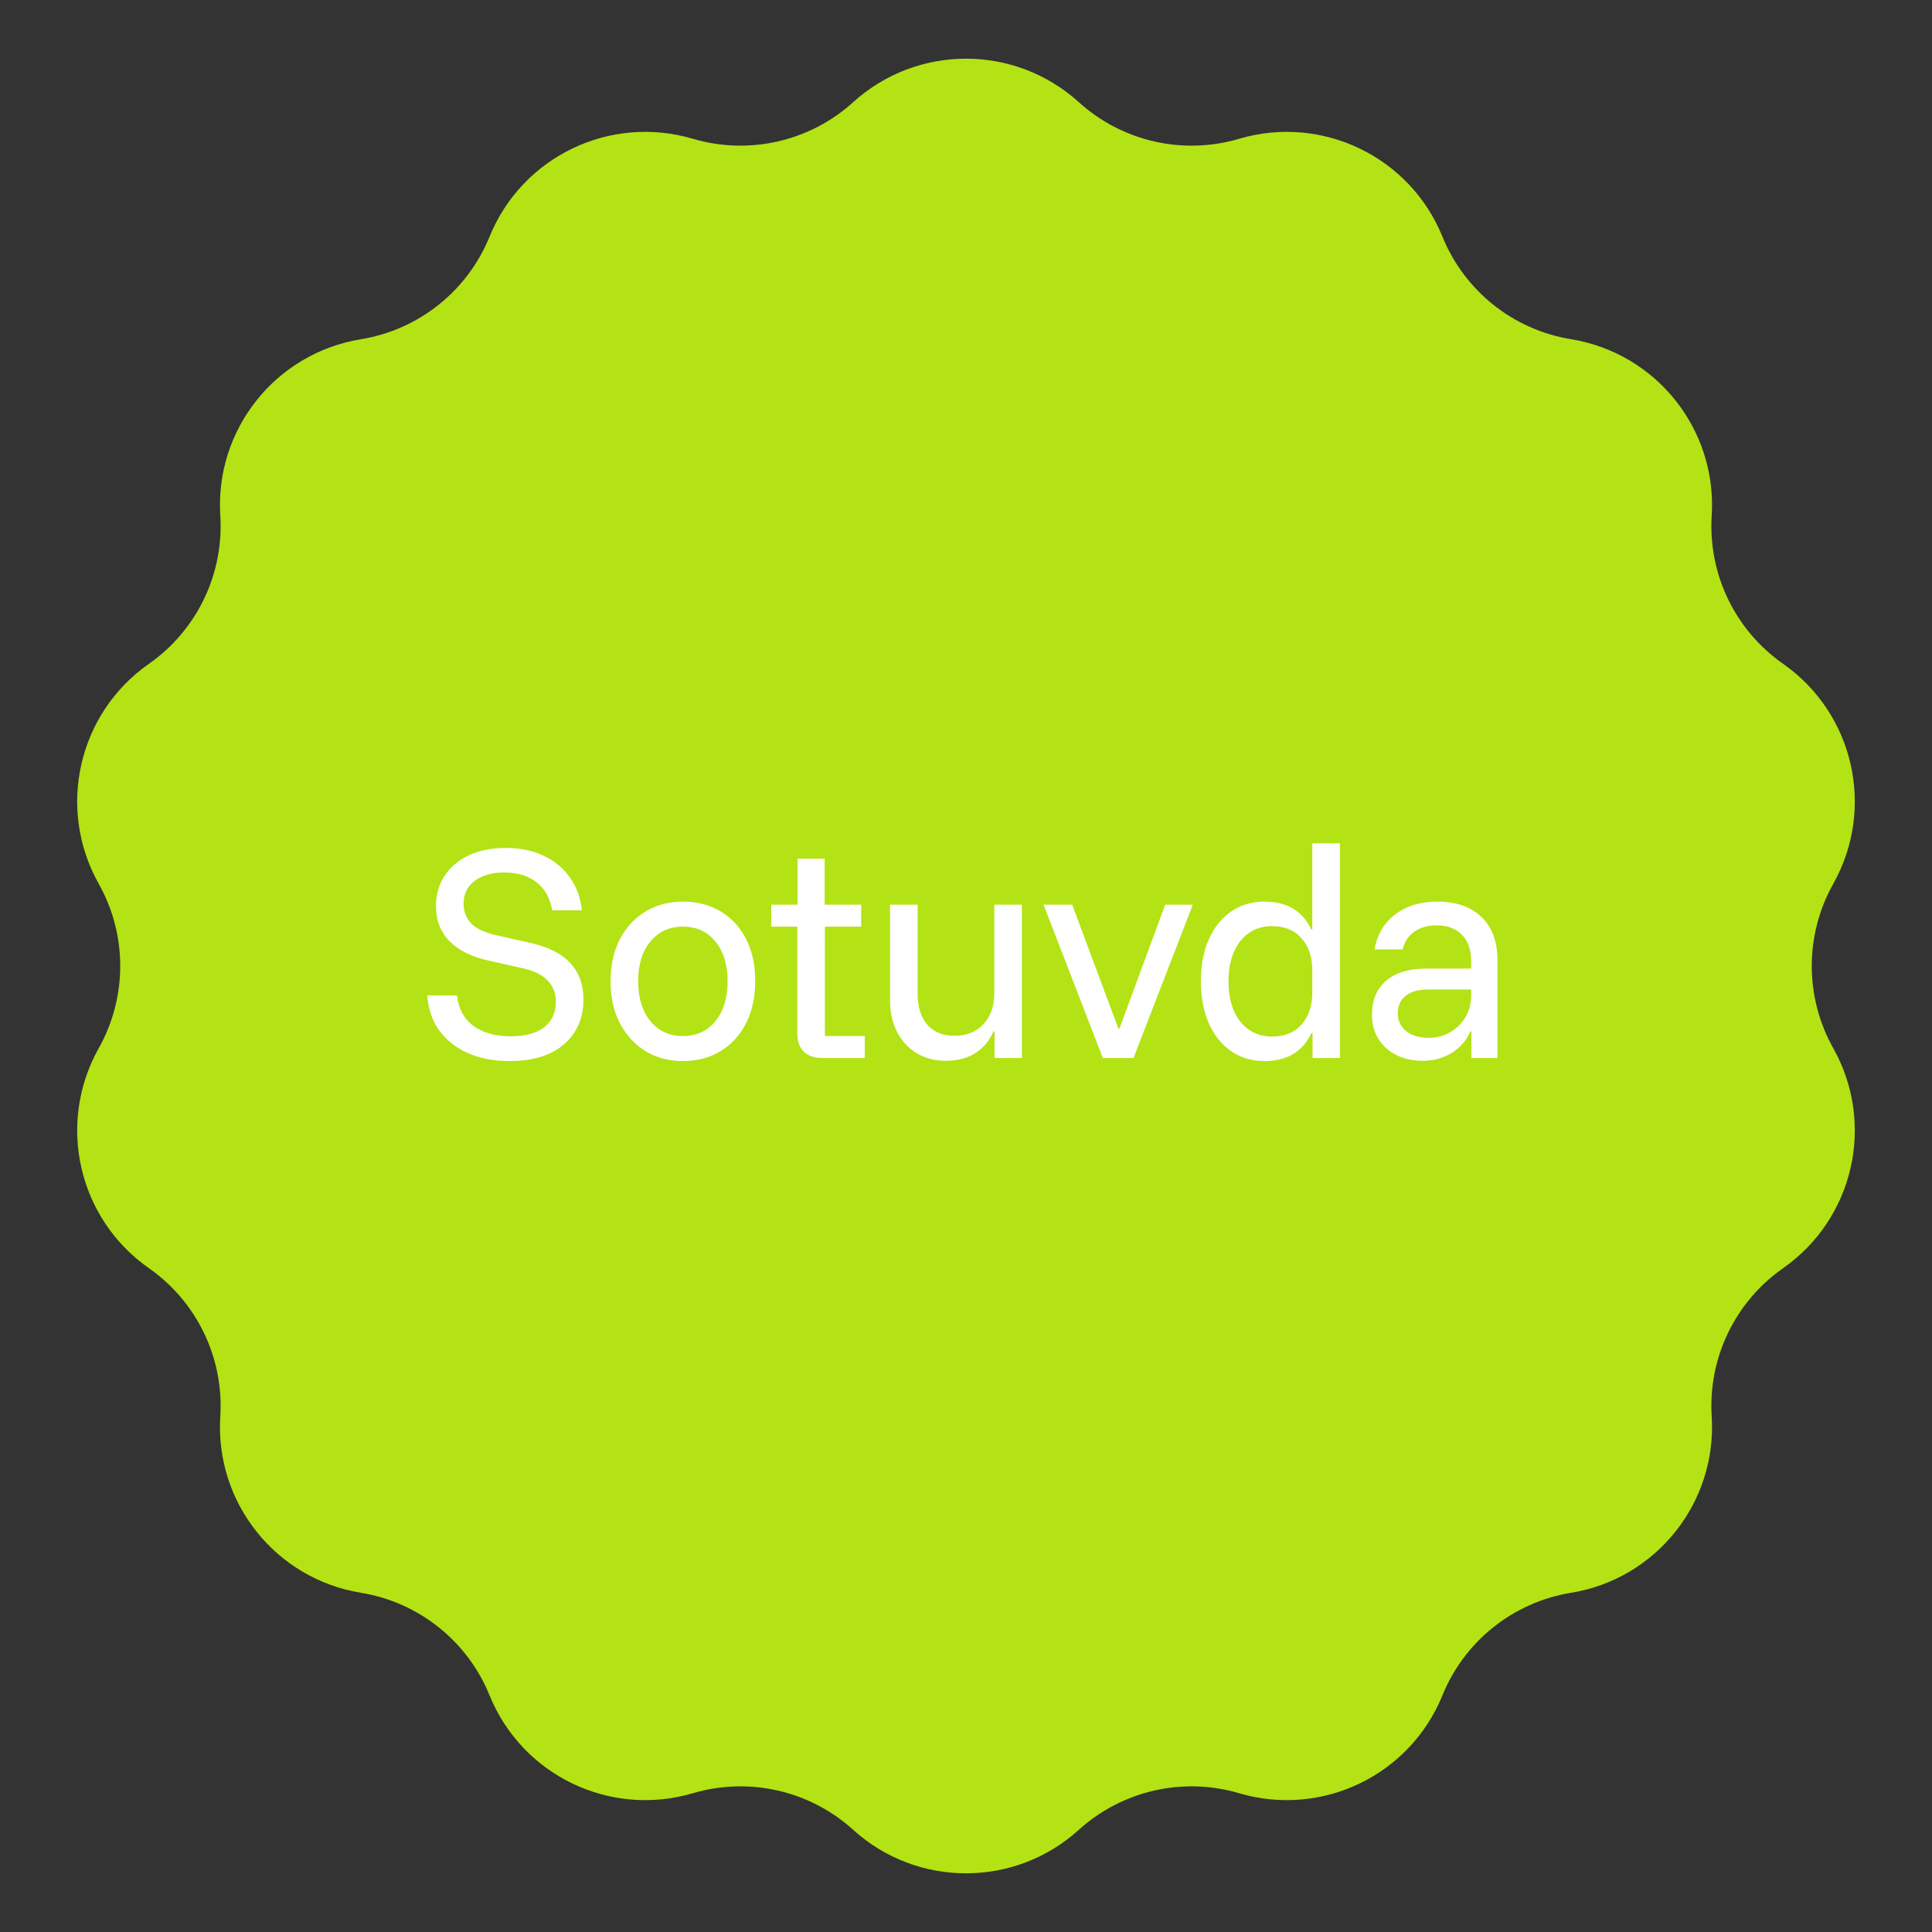 <?xml version="1.0" encoding="UTF-8"?> <svg xmlns="http://www.w3.org/2000/svg" width="126" height="126" viewBox="0 0 126 126" fill="none"><rect x="0" y="0" width="126" height="126" fill="#333333" stroke="none"/><path d="M55.644 6.663C59.819 2.881 66.181 2.881 70.356 6.663V6.663C73.188 9.228 77.152 10.132 80.816 9.05V9.05C86.219 7.455 91.951 10.215 94.072 15.434V15.434C95.51 18.973 98.689 21.508 102.46 22.123V22.123C108.019 23.029 111.986 28.004 111.633 33.626V33.626C111.393 37.439 113.157 41.102 116.288 43.292V43.292C120.904 46.521 122.319 52.724 119.562 57.636V57.636C117.691 60.967 117.691 65.033 119.562 68.365V68.365C122.319 73.276 120.904 79.479 116.288 82.708V82.708C113.157 84.898 111.393 88.561 111.633 92.374V92.374C111.986 97.996 108.019 102.971 102.46 103.877V103.877C98.689 104.492 95.51 107.027 94.072 110.566V110.566C91.951 115.785 86.219 118.545 80.816 116.95V116.95C77.152 115.868 73.188 116.772 70.356 119.337V119.337C66.181 123.119 59.819 123.119 55.644 119.337V119.337C52.812 116.772 48.848 115.868 45.184 116.95V116.95C39.781 118.545 34.049 115.785 31.928 110.566V110.566C30.49 107.027 27.311 104.492 23.54 103.877V103.877C17.98 102.971 14.014 97.996 14.367 92.374V92.374C14.607 88.561 12.843 84.898 9.712 82.708V82.708C5.096 79.479 3.681 73.276 6.438 68.365V68.365C8.309 65.033 8.309 60.967 6.438 57.636V57.636C3.681 52.724 5.096 46.521 9.712 43.292V43.292C12.843 41.102 14.607 37.439 14.367 33.626V33.626C14.014 28.003 17.98 23.029 23.54 22.123V22.123C27.311 21.508 30.49 18.973 31.928 15.434V15.434C34.049 10.215 39.781 7.455 45.184 9.05V9.05C48.848 10.132 52.812 9.228 55.644 6.663V6.663Z" fill="#B3E314"></path><path d="M33.233 69.2C32.189 69.2 31.272 69.022 30.483 68.667C29.694 68.3 29.072 67.8 28.617 67.167C28.172 66.522 27.922 65.772 27.867 64.917H29.8C29.9 65.783 30.256 66.444 30.867 66.9C31.489 67.356 32.3 67.583 33.3 67.583C34.244 67.583 34.972 67.389 35.483 67C35.994 66.6 36.25 66.044 36.25 65.333C36.25 64.767 36.067 64.3 35.7 63.933C35.344 63.556 34.783 63.289 34.017 63.133L31.883 62.65C30.761 62.406 29.906 61.983 29.317 61.383C28.728 60.783 28.433 60.022 28.433 59.1C28.433 58.356 28.617 57.7 28.983 57.133C29.361 56.556 29.889 56.106 30.567 55.783C31.256 55.461 32.061 55.3 32.983 55.3C33.928 55.3 34.756 55.472 35.467 55.817C36.178 56.15 36.744 56.622 37.167 57.233C37.6 57.833 37.861 58.544 37.95 59.367H36.017C35.872 58.556 35.528 57.944 34.983 57.533C34.439 57.111 33.739 56.9 32.883 56.9C32.083 56.9 31.439 57.083 30.95 57.45C30.472 57.817 30.233 58.317 30.233 58.95C30.233 59.45 30.4 59.878 30.733 60.233C31.078 60.578 31.633 60.833 32.4 61L34.617 61.5C35.761 61.756 36.617 62.189 37.183 62.8C37.761 63.411 38.05 64.206 38.05 65.183C38.05 66.406 37.622 67.383 36.767 68.117C35.922 68.839 34.744 69.2 33.233 69.2ZM44.537 69.2C43.637 69.2 42.831 68.989 42.12 68.567C41.409 68.133 40.848 67.528 40.437 66.75C40.026 65.972 39.82 65.056 39.82 64C39.82 62.933 40.026 62.011 40.437 61.233C40.848 60.456 41.409 59.856 42.12 59.433C42.831 59.011 43.637 58.8 44.537 58.8C45.459 58.8 46.276 59.011 46.987 59.433C47.698 59.856 48.254 60.456 48.654 61.233C49.054 62.011 49.254 62.933 49.254 64C49.254 65.056 49.048 65.978 48.637 66.767C48.237 67.544 47.681 68.144 46.97 68.567C46.259 68.989 45.448 69.2 44.537 69.2ZM44.537 67.567C45.426 67.567 46.131 67.244 46.654 66.6C47.187 65.944 47.454 65.078 47.454 64C47.454 62.911 47.187 62.044 46.654 61.4C46.131 60.756 45.426 60.433 44.537 60.433C43.659 60.433 42.954 60.756 42.42 61.4C41.887 62.044 41.62 62.911 41.62 64C41.62 65.078 41.887 65.944 42.42 66.6C42.954 67.244 43.659 67.567 44.537 67.567ZM53.632 69C53.121 69 52.721 68.867 52.432 68.6C52.143 68.322 51.998 67.911 51.998 67.367V60.433H50.298V59H52.015V56H53.782V59H56.165V60.433H53.798V67.567H56.398V69H53.632ZM61.695 69.183C60.973 69.183 60.334 69.017 59.779 68.683C59.234 68.35 58.806 67.883 58.495 67.283C58.195 66.683 58.045 65.994 58.045 65.217V59H59.845V64.817C59.845 65.672 60.056 66.344 60.479 66.833C60.901 67.311 61.49 67.55 62.245 67.55C63.034 67.55 63.662 67.3 64.129 66.8C64.606 66.289 64.845 65.622 64.845 64.8V59H66.645V69H64.862V67.267H64.795C64.517 67.889 64.112 68.367 63.579 68.7C63.045 69.022 62.417 69.183 61.695 69.183ZM71.924 69L68.058 59H69.924L72.941 67.083H73.008L75.991 59H77.791L73.924 69H71.924ZM82.467 69.2C81.634 69.2 80.906 68.983 80.284 68.55C79.662 68.117 79.178 67.511 78.834 66.733C78.489 65.944 78.317 65.033 78.317 64C78.317 62.956 78.489 62.044 78.834 61.267C79.178 60.489 79.662 59.883 80.284 59.45C80.906 59.017 81.634 58.8 82.467 58.8C83.934 58.8 84.951 59.406 85.517 60.617H85.584V55H87.384V69H85.6V67.367H85.534C84.956 68.589 83.934 69.2 82.467 69.2ZM82.951 67.6C83.784 67.6 84.428 67.339 84.884 66.817C85.35 66.283 85.584 65.589 85.584 64.733V63.267C85.584 62.411 85.35 61.722 84.884 61.2C84.428 60.667 83.784 60.4 82.951 60.4C82.095 60.4 81.406 60.728 80.884 61.383C80.373 62.039 80.117 62.911 80.117 64C80.117 65.089 80.373 65.961 80.884 66.617C81.406 67.272 82.095 67.6 82.951 67.6ZM92.81 69.183C91.821 69.183 91.016 68.906 90.394 68.35C89.782 67.783 89.477 67.056 89.477 66.167C89.477 65.222 89.782 64.489 90.394 63.967C91.016 63.433 91.894 63.167 93.027 63.167H95.944V62.667C95.944 61.933 95.743 61.367 95.344 60.967C94.955 60.556 94.405 60.35 93.694 60.35C93.105 60.35 92.616 60.489 92.227 60.767C91.849 61.033 91.599 61.417 91.477 61.917H89.644C89.81 60.95 90.26 60.189 90.993 59.633C91.727 59.078 92.638 58.8 93.727 58.8C94.96 58.8 95.921 59.133 96.61 59.8C97.31 60.467 97.66 61.406 97.66 62.617V69H95.96V67.267H95.894C95.638 67.856 95.232 68.322 94.677 68.667C94.121 69.011 93.499 69.183 92.81 69.183ZM93.177 67.683C93.699 67.683 94.166 67.561 94.577 67.317C94.999 67.072 95.332 66.744 95.577 66.333C95.821 65.911 95.944 65.444 95.944 64.933V64.533H93.144C92.499 64.533 92.005 64.672 91.66 64.95C91.327 65.217 91.16 65.594 91.16 66.083C91.16 66.572 91.344 66.961 91.71 67.25C92.077 67.539 92.566 67.683 93.177 67.683Z" fill="white"></path></svg> 